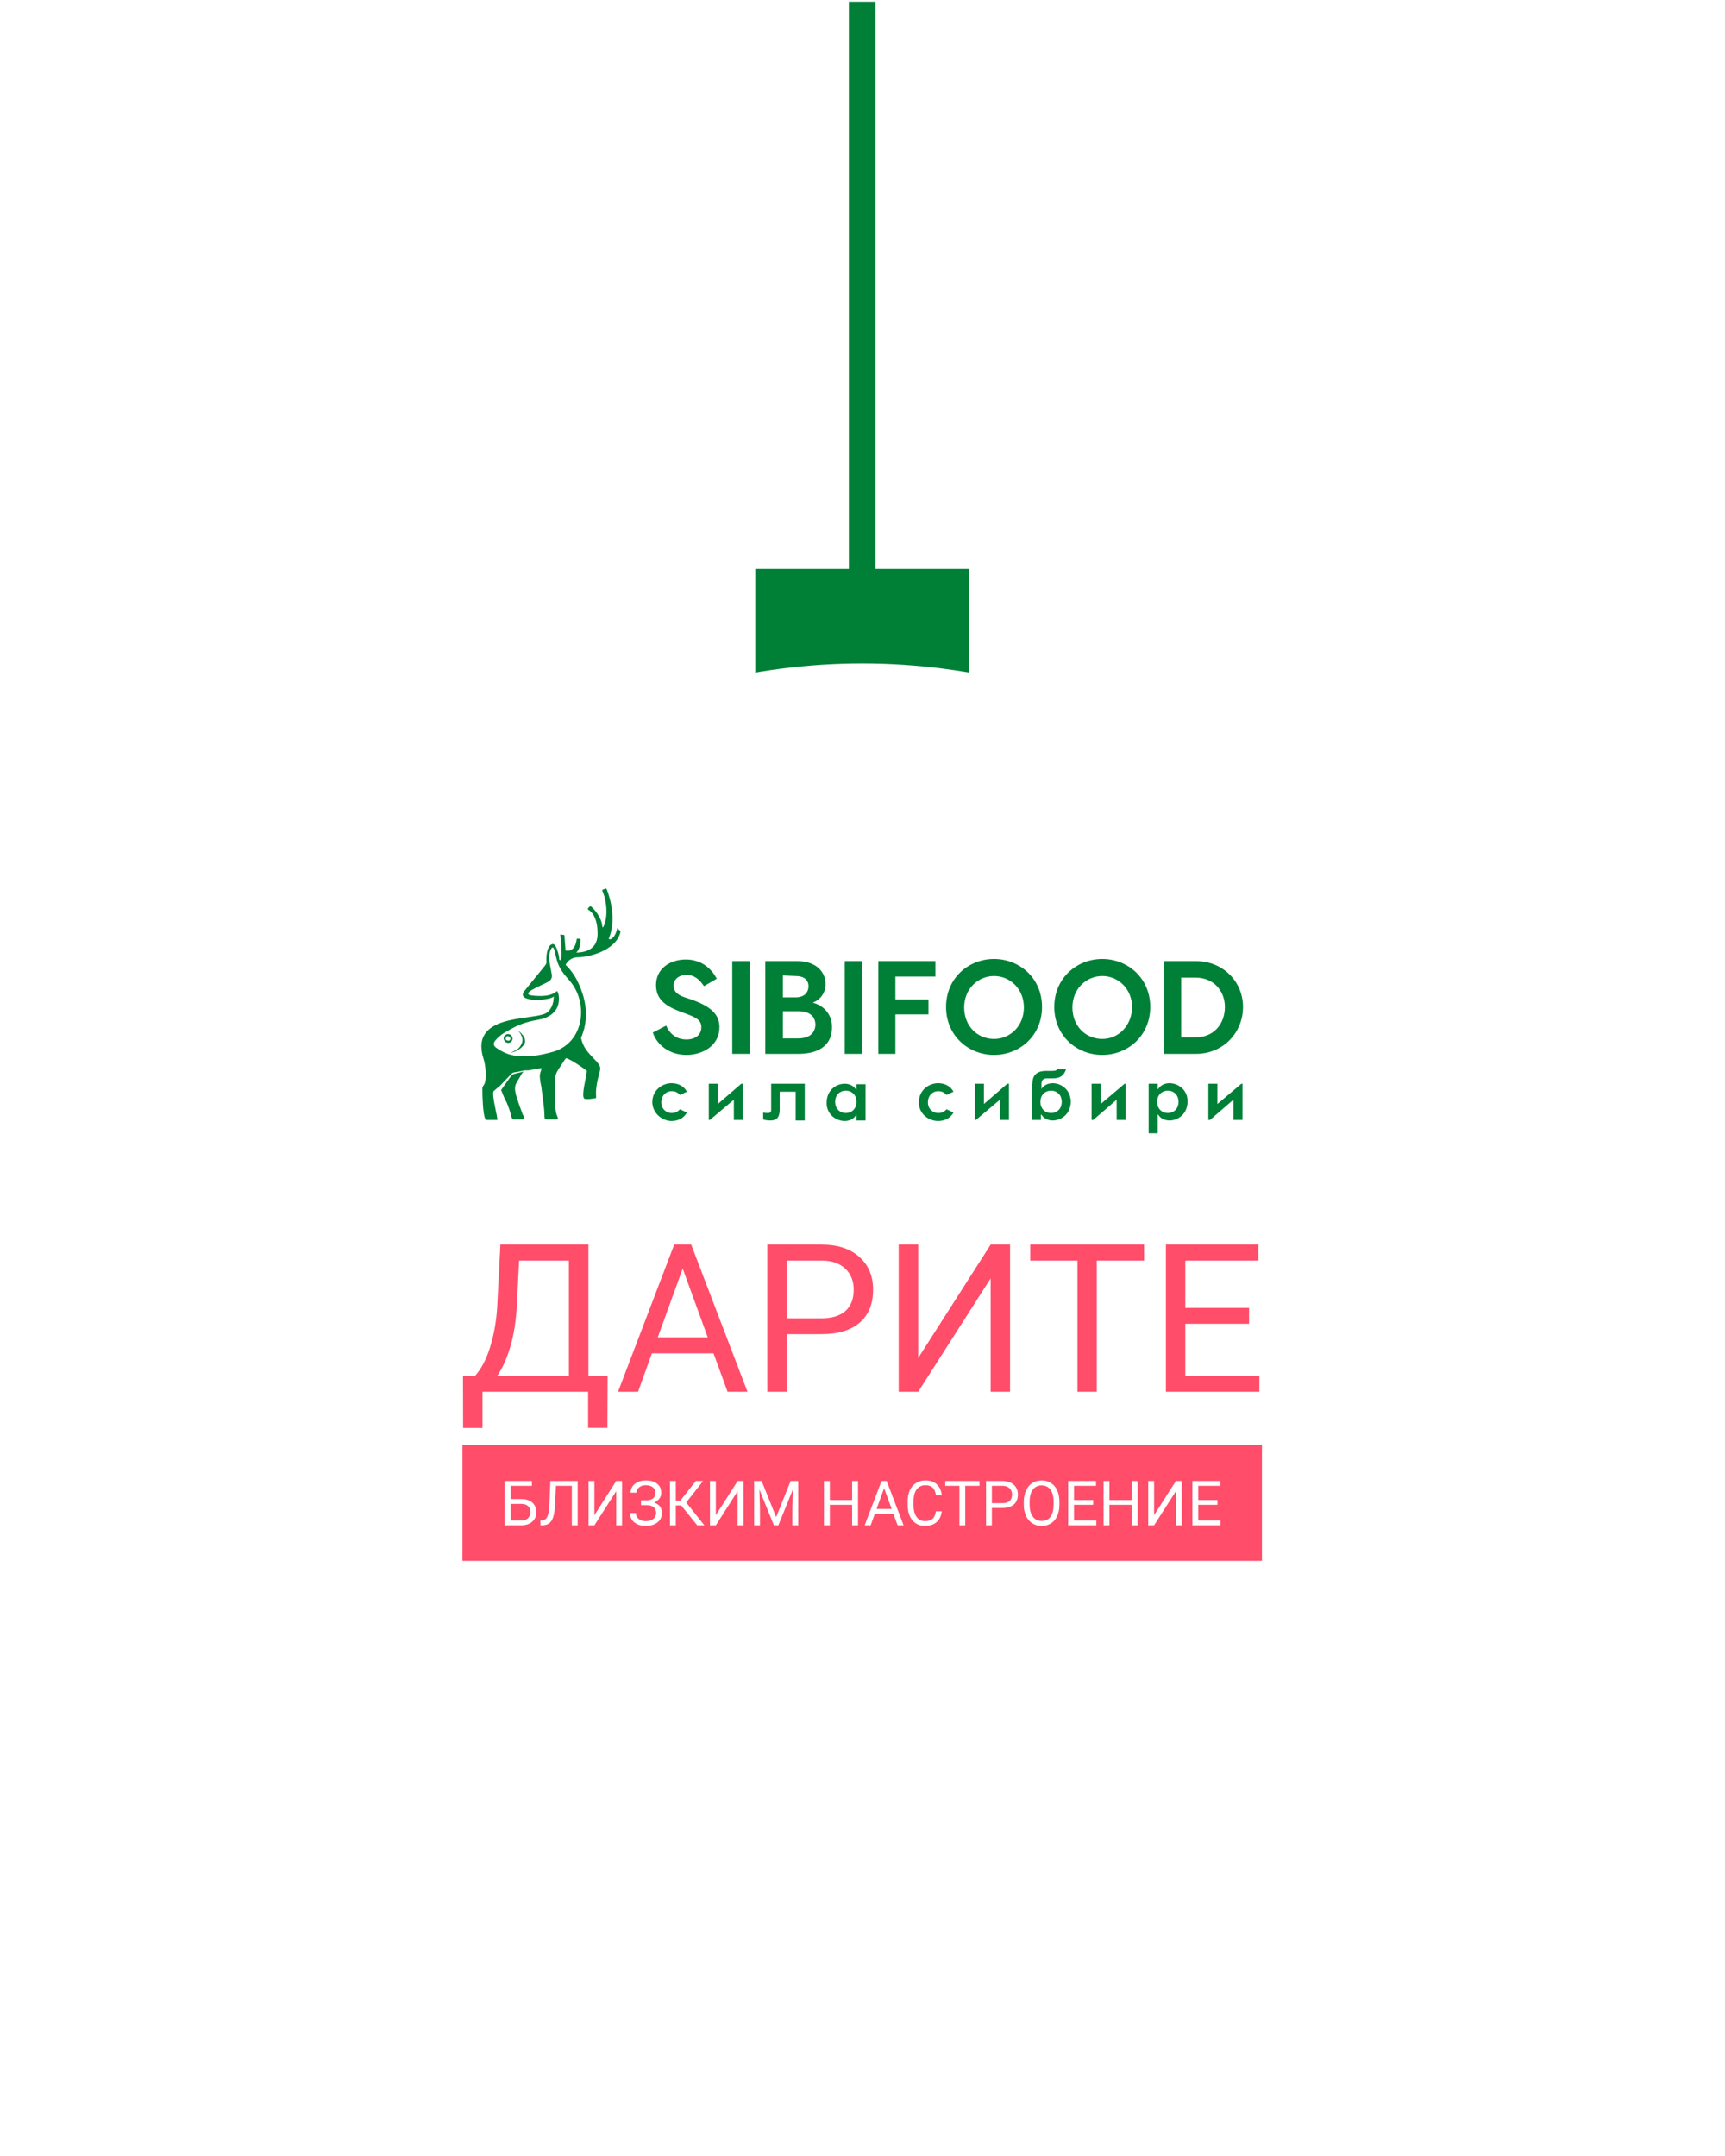 <?xml version="1.0" encoding="UTF-8"?> <svg xmlns="http://www.w3.org/2000/svg" width="520" height="650" viewBox="0 0 520 650" fill="none"> <rect x="227.683" y="171.544" width="64.457" height="47.802" fill="#008037"></rect> <g filter="url(#filter0_d_716_2834)"> <circle cx="259.911" cy="390.177" r="190.132" fill="white"></circle> </g> <path d="M183.106 430.473H177.287V419.596H145.45V430.503H139.6L139.57 414.813H143.195C145.104 412.66 146.618 409.776 147.735 406.161C148.872 402.525 149.583 398.544 149.867 394.218L150.842 375.238H177.378V414.813H183.167L183.106 430.473ZM149.867 414.813H171.498V380.051H156.478L155.839 393.091C155.575 398.189 154.894 402.535 153.797 406.13C152.721 409.725 151.411 412.619 149.867 414.813ZM215.095 408.019H196.511L192.337 419.596H186.305L203.244 375.238H208.362L225.332 419.596H219.33L215.095 408.019ZM198.278 403.205H213.359L205.803 382.458L198.278 403.205ZM237.153 402.23V419.596H231.303V375.238H247.664C252.518 375.238 256.316 376.476 259.058 378.954C261.82 381.432 263.201 384.712 263.201 388.795C263.201 393.101 261.851 396.422 259.149 398.757C256.468 401.073 252.619 402.23 247.603 402.23H237.153ZM237.153 397.447H247.664C250.791 397.447 253.188 396.716 254.854 395.254C256.519 393.771 257.352 391.638 257.352 388.856C257.352 386.215 256.519 384.103 254.854 382.519C253.188 380.935 250.903 380.112 247.999 380.051H237.153V397.447ZM298.633 375.238H304.483V419.596H298.633V385.413L276.789 419.596H270.909V375.238H276.789V409.421L298.633 375.238ZM344.881 380.051H330.623V419.596H324.804V380.051H310.576V375.238H344.881V380.051ZM376.535 399.092H357.311V414.813H379.643V419.596H351.462V375.238H379.338V380.051H357.311V394.309H376.535V399.092Z" fill="#FF4D6A"></path> <path d="M206.918 318.045C211.74 318.045 216.883 315.313 216.883 309.688C216.883 305.83 214.311 303.42 208.365 301.33L206.436 300.687C204.025 299.884 203.061 298.759 203.061 297.152C203.061 295.223 204.668 293.937 206.918 293.937C209.329 293.937 210.775 295.223 212.222 297.312L216.079 295.062C214.633 292.33 211.74 289.276 206.758 289.276C201.775 289.276 197.757 292.169 197.757 296.991C197.757 301.491 200.972 303.42 205.15 305.027L206.918 305.67C209.972 306.795 211.418 307.598 211.418 309.688C211.418 312.098 209.49 313.384 206.918 313.384C203.704 313.384 201.775 311.456 200.811 309.205L196.793 311.295C198.079 315.152 201.936 318.045 206.918 318.045Z" fill="#008037"></path> <path d="M226.043 289.758H220.74V317.723H226.043V289.758Z" fill="#008037"></path> <path d="M245.008 302.294C247.097 301.491 248.865 299.562 248.865 296.669C248.865 292.973 245.972 289.758 240.347 289.758H230.704V317.723H240.669C247.58 317.723 250.794 314.509 250.794 309.848C250.955 305.83 248.222 303.098 245.008 302.294ZM239.865 294.258C242.276 294.258 243.722 295.383 243.722 297.312C243.722 299.241 242.437 300.687 239.865 300.687H236.008V294.098L239.865 294.258ZM240.508 313.062H236.008V304.866H240.508C244.365 304.866 245.812 306.634 245.812 309.045C245.651 311.455 244.044 313.062 240.508 313.062Z" fill="#008037"></path> <path d="M259.955 289.758H254.651V317.723H259.955V289.758Z" fill="#008037"></path> <path d="M281.973 294.419V289.758H264.776V317.723H269.919V305.83H279.884V301.33H269.919V294.419H281.973Z" fill="#008037"></path> <path d="M299.652 318.045C307.367 318.045 314.117 312.259 314.117 303.58C314.117 294.901 307.367 289.115 299.652 289.115C291.938 289.115 285.188 294.901 285.188 303.58C285.188 312.259 291.938 318.045 299.652 318.045ZM299.652 313.223C294.67 313.223 290.652 309.366 290.652 303.741C290.652 298.116 294.831 294.258 299.652 294.258C304.474 294.258 308.652 298.116 308.652 303.741C308.652 309.366 304.474 313.223 299.652 313.223Z" fill="#008037"></path> <path d="M332.278 318.045C339.993 318.045 346.743 312.259 346.743 303.58C346.743 294.901 339.993 289.115 332.278 289.115C324.564 289.115 317.813 294.901 317.813 303.58C317.813 312.259 324.564 318.045 332.278 318.045ZM332.278 313.223C327.296 313.223 323.278 309.366 323.278 303.741C323.278 298.116 327.457 294.258 332.278 294.258C337.1 294.258 341.278 298.116 341.278 303.741C341.118 309.366 337.1 313.223 332.278 313.223Z" fill="#008037"></path> <path d="M350.922 317.723H360.565C368.601 317.723 374.708 311.455 374.708 303.58C374.708 295.866 368.601 289.758 360.565 289.758H350.922V317.723ZM356.065 312.741V294.741H360.404C366.029 294.741 369.244 298.919 369.244 303.58C369.244 308.562 366.029 312.741 360.404 312.741H356.065Z" fill="#008037"></path> <path d="M202.418 337.974C204.346 337.974 206.114 337.17 207.079 335.402L204.989 334.438C204.346 335.081 203.703 335.563 202.418 335.563C200.971 335.563 199.364 334.438 199.364 332.349C199.364 330.099 200.971 328.974 202.418 328.974C203.703 328.974 204.346 329.456 204.989 330.099L207.079 329.134C206.114 327.366 204.346 326.563 202.418 326.563C199.846 326.563 196.632 328.491 196.632 332.349C196.793 336.045 200.007 337.974 202.418 337.974Z" fill="#008037"></path> <path d="M213.668 337.652H213.99L221.222 331.545V337.652H223.954V326.724H223.472L216.401 332.831V326.724H213.668V337.652Z" fill="#008037"></path> <path d="M242.758 326.724H232.472V334.599C232.472 335.081 232.312 335.563 231.508 335.563C231.026 335.563 230.544 335.563 230.062 335.402V337.492C230.544 337.652 231.187 337.813 232.151 337.813C233.758 337.813 235.044 337.331 235.044 334.438V329.134H239.865V337.813H242.598V326.724H242.758Z" fill="#008037"></path> <path d="M254.652 337.974C256.581 337.974 257.706 336.849 258.027 336.206H258.188V337.813H260.92V326.884H258.188V328.492H258.027C257.706 327.849 256.581 326.724 254.652 326.724C252.241 326.724 249.188 328.492 249.188 332.51C249.188 336.045 252.08 337.974 254.652 337.974ZM254.973 335.563C253.366 335.563 251.759 334.438 251.759 332.188C251.759 329.938 253.366 328.813 254.973 328.813C256.581 328.813 258.188 329.938 258.188 332.188C258.188 334.438 256.581 335.563 254.973 335.563Z" fill="#008037"></path> <path d="M282.777 337.974C284.706 337.974 286.474 337.17 287.438 335.402L285.349 334.438C284.706 335.081 284.063 335.563 282.777 335.563C281.331 335.563 279.723 334.438 279.723 332.349C279.723 330.099 281.331 328.974 282.777 328.974C284.063 328.974 284.706 329.456 285.349 330.099L287.438 329.134C286.474 327.366 284.706 326.563 282.777 326.563C280.206 326.563 276.991 328.491 276.991 332.349C276.991 336.045 280.206 337.974 282.777 337.974Z" fill="#008037"></path> <path d="M293.867 337.652H294.188L301.42 331.545V337.652H304.153V326.724H303.671L296.599 332.831V326.724H293.867V337.652Z" fill="#008037"></path> <path d="M317.331 326.563C315.402 326.563 314.277 327.688 313.956 328.331V326.724C313.956 325.599 314.599 325.116 315.563 325.116H317.331C319.581 325.116 320.706 324.313 321.349 322.384H318.777C318.456 322.706 318.135 322.866 317.17 322.866H315.402C312.509 322.866 311.224 324.152 311.224 326.724H311.063V337.653H313.795V336.045H313.956C314.277 336.688 315.402 337.813 317.331 337.813C319.742 337.813 322.795 336.045 322.795 332.027C322.635 328.331 319.742 326.563 317.331 326.563ZM316.849 335.563C315.242 335.563 313.634 334.438 313.634 332.188C313.634 329.938 315.242 328.813 316.849 328.813C318.456 328.813 320.063 329.938 320.063 332.188C320.063 334.438 318.456 335.563 316.849 335.563Z" fill="#008037"></path> <path d="M329.064 337.652H329.547L336.618 331.545V337.652H339.35V326.724H339.029L331.797 332.831V326.724H329.064V337.652Z" fill="#008037"></path> <path d="M352.529 326.563C350.6 326.563 349.475 327.688 349.154 328.331H348.993V326.723H346.261V341.67H348.993V336.045H349.154C349.475 336.688 350.6 337.813 352.529 337.813C354.94 337.813 357.993 336.045 357.993 332.027C357.993 328.331 354.94 326.563 352.529 326.563ZM352.047 335.563C350.439 335.563 348.832 334.438 348.832 332.188C348.832 329.938 350.439 328.813 352.047 328.813C353.654 328.813 355.261 329.938 355.261 332.188C355.261 334.438 353.654 335.563 352.047 335.563Z" fill="#008037"></path> <path d="M364.262 337.652H364.744L371.815 331.545V337.652H374.548V326.724H374.226L366.994 332.831V326.724H364.262V337.652Z" fill="#008037"></path> <path fill-rule="evenodd" clip-rule="evenodd" d="M181.579 268.544C181.579 268.383 181.579 268.222 181.74 268.222L182.544 267.901C182.704 267.901 182.704 267.901 182.865 268.061C182.865 268.061 186.401 276.097 183.508 283.008C183.99 283.651 185.597 282.526 186.079 279.794L186.883 280.597C187.044 280.597 187.044 280.758 187.044 280.919C186.079 285.74 179.329 288.473 173.865 288.633C172.9 288.633 171.293 289.276 170.49 290.883L171.454 291.848C172.258 292.812 173.222 294.098 173.865 295.384C177.401 302.294 177.24 308.08 175.15 312.902C175.793 315.795 177.079 317.081 179.008 319.17C179.651 319.813 180.133 320.295 180.293 320.616C181.097 321.581 181.097 322.224 180.615 323.67C180.615 323.991 180.454 324.152 180.454 324.474C180.293 324.795 179.811 327.206 179.811 327.688C179.49 329.456 179.811 330.742 179.651 331.063C178.686 331.224 176.918 331.545 176.115 331.224C175.15 330.259 176.758 324.956 176.918 322.866C175.793 321.902 171.936 319.331 170.65 319.009C170.329 319.331 169.686 320.295 169.525 320.616C167.115 324.152 167.436 323.67 167.275 327.849C167.275 329.617 167.115 334.599 167.918 336.367C168.24 337.17 168.4 337.492 167.597 337.492H164.864C163.739 337.492 164.382 336.849 163.9 333.313C163.739 332.027 163.579 330.742 163.418 329.456C163.257 328.17 163.257 327.849 162.936 326.402C162.454 323.349 162.936 323.831 163.257 322.063C162.454 322.063 161.168 322.384 160.204 322.545C159.4 322.706 159.239 322.706 158.275 322.706H158.114L155.864 323.188C154.578 323.349 154.578 323.349 153.936 323.991L150.4 327.688C150.239 327.688 150.078 327.849 149.918 328.009L148.793 328.974C148.15 330.099 150.078 336.849 149.918 337.652H147.668H146.703C146.543 337.652 146.221 337.492 146.221 337.17C145.578 335.724 145.418 330.581 145.418 328.813C145.418 327.367 145.418 327.849 145.9 327.045C146.864 325.599 146.382 320.938 145.739 319.17C141.239 304.705 162.454 308.08 165.186 305.027C165.989 304.223 166.472 303.419 166.793 301.973C166.793 301.812 166.954 300.366 166.954 300.366C166.311 301.652 155.543 302.455 157.954 298.919L164.222 291.205C164.864 290.401 164.704 290.401 164.704 289.115C164.704 287.83 165.025 284.615 166.793 284.615C167.918 284.937 168.722 288.955 168.561 289.276C168.722 289.437 168.882 289.437 168.882 289.598C169.043 289.276 169.365 288.633 169.204 286.705C169.204 282.847 168.882 281.883 168.882 281.883C168.882 281.722 168.882 281.722 169.043 281.722L170.007 281.883C170.168 281.883 170.168 282.044 170.168 282.205L170.49 286.544C171.132 286.705 173.383 287.026 173.865 283.008H174.829C174.99 283.008 174.99 283.169 174.99 283.33C174.99 283.33 175.15 285.901 173.704 287.187C175.633 287.187 179.972 286.705 180.133 281.883C180.293 275.615 177.401 274.329 177.401 274.329C177.24 274.329 177.24 274.169 177.24 274.008C177.24 274.008 177.24 274.008 177.24 273.847L177.883 273.204C177.883 273.204 177.883 273.204 178.043 273.204C178.204 273.204 180.776 275.615 181.418 278.347C181.418 278.508 181.579 279.633 181.74 279.633C182.865 278.026 183.508 273.204 181.579 268.544ZM153.614 317.563L154.578 317.081C154.9 316.92 155.221 316.759 155.543 316.598C155.704 316.438 155.864 316.438 156.025 316.277C156.346 316.116 156.829 315.473 156.989 315.152C157.793 313.866 157.632 312.741 156.668 311.295C156.507 311.134 156.346 310.973 156.346 310.812C156.507 310.973 157.15 311.455 157.311 311.777C157.632 312.098 157.954 312.58 158.114 312.902C158.275 313.384 158.275 313.866 158.275 314.188C157.954 315.473 156.346 316.598 155.061 317.081C154.578 317.241 153.936 317.402 153.614 317.563ZM153.293 312.42C152.811 312.259 152.489 312.58 152.489 312.902C152.328 313.384 152.65 313.705 152.971 313.705C153.936 314.027 154.257 312.741 153.293 312.42ZM153.453 311.777C154.578 312.098 154.9 313.545 153.936 314.188C152.971 314.83 151.686 314.027 151.846 312.741C152.007 312.259 152.65 311.616 153.453 311.777ZM166.793 317.081C162.775 318.206 159.079 318.848 154.9 318.206C152.971 317.884 151.364 317.081 149.918 316.116C148.632 315.313 148.471 314.509 149.596 313.384C150.4 312.42 151.686 311.455 153.293 310.652C156.025 309.045 158.436 308.08 162.293 307.437C165.186 306.955 167.918 305.348 168.4 302.294C168.561 301.169 168.561 299.562 167.918 298.759C166.15 300.366 163.579 300.366 161.168 300.205C155.704 299.884 163.257 297.151 165.186 296.026C166.632 295.223 166.472 294.258 166.15 292.812C165.829 290.562 165.025 288.633 165.989 286.383C166.472 285.258 166.954 285.419 167.275 287.026C168.079 290.883 168.722 292.33 171.615 295.544C177.561 302.294 176.115 314.348 166.793 317.081ZM151.043 328.652C151.203 328.974 151.364 329.295 151.525 329.777C151.846 330.581 152.168 331.384 152.65 332.188C154.418 336.206 153.936 337.492 154.9 337.492H157.15C157.311 337.492 157.632 337.492 157.632 337.492C158.596 337.17 157.632 336.367 157.471 335.724C157.311 335.242 156.989 334.438 156.829 333.956C156.346 332.831 156.025 331.384 155.543 330.099C154.739 326.884 155.704 326.724 157.311 323.67C157.471 323.509 157.632 323.188 157.954 323.027L155.382 323.67C154.578 323.831 154.418 323.991 153.775 324.795L151.043 328.652Z" fill="#008037"></path> <rect x="255.895" y="0.524" width="8.033" height="184.241" fill="#008037"></rect> <rect x="139.407" y="435.586" width="241.009" height="34.986" fill="#FF4D6A"></rect> <path d="M160.341 447.947H153.904V451.945H157.223C158.617 451.964 159.705 452.321 160.488 453.018C161.27 453.715 161.661 454.663 161.661 455.861C161.661 457.065 161.267 458.025 160.478 458.74C159.69 459.455 158.614 459.825 157.251 459.85H152.134V446.499H160.341V447.947ZM153.904 453.394V458.41H157.122C157.996 458.41 158.675 458.178 159.158 457.713C159.647 457.248 159.891 456.625 159.891 455.842C159.891 455.091 159.656 454.498 159.185 454.064C158.721 453.629 158.058 453.406 157.196 453.394H153.904ZM174.141 446.499V459.85H172.381V447.947H167.594L167.356 453.238C167.264 455.011 167.081 456.344 166.805 457.236C166.536 458.129 166.139 458.786 165.613 459.208C165.088 459.623 164.385 459.837 163.504 459.85H162.927V458.41L163.293 458.392C163.862 458.349 164.299 458.165 164.605 457.841C164.91 457.511 165.143 456.989 165.302 456.273C165.461 455.558 165.574 454.458 165.641 452.972L165.916 446.499H174.141ZM185.759 446.499H187.52V459.85H185.759V449.561L179.185 459.85H177.415V446.499H179.185V456.787L185.759 446.499ZM197.579 450.084C197.579 449.375 197.319 448.812 196.8 448.397C196.286 447.975 195.562 447.764 194.626 447.764C193.844 447.764 193.187 447.981 192.655 448.415C192.129 448.843 191.866 449.375 191.866 450.011H190.106C190.106 449.301 190.298 448.666 190.683 448.103C191.075 447.541 191.619 447.104 192.316 446.792C193.012 446.474 193.783 446.315 194.626 446.315C196.118 446.315 197.276 446.651 198.102 447.324C198.927 447.99 199.34 448.919 199.34 450.111C199.34 450.729 199.15 451.291 198.771 451.799C198.392 452.306 197.863 452.706 197.185 453C198.756 453.526 199.541 454.568 199.541 456.127C199.541 457.325 199.095 458.275 198.202 458.978C197.31 459.681 196.118 460.033 194.626 460.033C193.74 460.033 192.933 459.877 192.206 459.565C191.484 459.247 190.922 458.798 190.518 458.217C190.115 457.637 189.913 456.946 189.913 456.145H191.674C191.674 456.848 191.952 457.435 192.508 457.906C193.064 458.37 193.77 458.603 194.626 458.603C195.586 458.603 196.35 458.379 196.919 457.933C197.493 457.487 197.781 456.897 197.781 456.163C197.781 454.598 196.812 453.801 194.874 453.77H193.223V452.321H194.865C195.757 452.303 196.433 452.101 196.891 451.716C197.35 451.331 197.579 450.787 197.579 450.084ZM205.346 453.853H203.723V459.85H201.962V446.499H203.723V452.385H205.098L209.765 446.499H211.957L206.859 452.972L212.333 459.85H210.178L205.346 453.853ZM222.365 446.499H224.125V459.85H222.365V449.561L215.79 459.85H214.02V446.499H215.79V456.787L222.365 446.499ZM229.609 446.499L233.973 457.392L238.338 446.499H240.621V459.85H238.861V454.65L239.026 449.039L234.643 459.85H233.295L228.921 449.066L229.095 454.65V459.85H227.335V446.499H229.609ZM258.649 459.85H256.879V453.678H250.149V459.85H248.388V446.499H250.149V452.239H256.879V446.499H258.649V459.85ZM269.313 456.365H263.72L262.464 459.85H260.648L265.746 446.499H267.287L272.394 459.85H270.588L269.313 456.365ZM264.252 454.916H268.791L266.517 448.672L264.252 454.916ZM283.902 455.613C283.737 457.025 283.215 458.117 282.334 458.887C281.46 459.651 280.296 460.033 278.841 460.033C277.264 460.033 275.998 459.468 275.045 458.337C274.097 457.206 273.623 455.693 273.623 453.798V452.514C273.623 451.273 273.843 450.182 274.283 449.24C274.73 448.299 275.359 447.577 276.172 447.076C276.985 446.569 277.927 446.315 278.997 446.315C280.415 446.315 281.552 446.712 282.408 447.507C283.264 448.296 283.762 449.39 283.902 450.79H282.133C281.98 449.726 281.647 448.956 281.133 448.479C280.626 448.002 279.914 447.764 278.997 447.764C277.872 447.764 276.989 448.18 276.347 449.011C275.711 449.842 275.393 451.025 275.393 452.56V453.853C275.393 455.301 275.696 456.454 276.301 457.31C276.906 458.165 277.753 458.593 278.841 458.593C279.819 458.593 280.568 458.373 281.087 457.933C281.613 457.487 281.962 456.714 282.133 455.613H283.902ZM295.264 447.947H290.972V459.85H289.221V447.947H284.939V446.499H295.264V447.947ZM299.005 454.623V459.85H297.244V446.499H302.168C303.63 446.499 304.773 446.871 305.598 447.617C306.429 448.363 306.845 449.35 306.845 450.579C306.845 451.875 306.439 452.875 305.625 453.578C304.819 454.274 303.66 454.623 302.15 454.623H299.005ZM299.005 453.183H302.168C303.11 453.183 303.831 452.963 304.333 452.523C304.834 452.077 305.084 451.435 305.084 450.597C305.084 449.803 304.834 449.167 304.333 448.69C303.831 448.213 303.144 447.966 302.269 447.947H299.005V453.183ZM319.362 453.605C319.362 454.913 319.142 456.056 318.701 457.035C318.261 458.007 317.638 458.749 316.831 459.263C316.024 459.776 315.082 460.033 314.007 460.033C312.955 460.033 312.023 459.776 311.21 459.263C310.397 458.743 309.764 458.007 309.312 457.053C308.865 456.093 308.636 454.984 308.624 453.724V452.761C308.624 451.478 308.847 450.344 309.293 449.359C309.74 448.375 310.369 447.623 311.182 447.104C312.001 446.578 312.937 446.315 313.988 446.315C315.058 446.315 315.999 446.575 316.812 447.095C317.632 447.608 318.261 448.357 318.701 449.341C319.142 450.319 319.362 451.459 319.362 452.761V453.605ZM317.61 452.743C317.61 451.16 317.292 449.946 316.657 449.103C316.021 448.253 315.131 447.828 313.988 447.828C312.876 447.828 311.998 448.253 311.357 449.103C310.721 449.946 310.394 451.12 310.375 452.624V453.605C310.375 455.139 310.696 456.347 311.338 457.227C311.986 458.101 312.876 458.538 314.007 458.538C315.144 458.538 316.024 458.126 316.647 457.3C317.271 456.469 317.592 455.28 317.61 453.733V452.743ZM329.549 453.678H323.763V458.41H330.485V459.85H322.003V446.499H330.393V447.947H323.763V452.239H329.549V453.678ZM342.937 459.85H341.167V453.678H334.437V459.85H332.676V446.499H334.437V452.239H341.167V446.499H342.937V459.85ZM354.482 446.499H356.242V459.85H354.482V449.561L347.907 459.85H346.137V446.499H347.907V456.787L354.482 446.499ZM366.998 453.678H361.212V458.41H367.934V459.85H359.452V446.499H367.842V447.947H361.212V452.239H366.998V453.678Z" fill="white"></path> <defs> <filter id="filter0_d_716_2834" x="0.131" y="130.397" width="519.56" height="519.56" filterUnits="userSpaceOnUse" color-interpolation-filters="sRGB"> <feFlood flood-opacity="0" result="BackgroundImageFix"></feFlood> <feColorMatrix in="SourceAlpha" type="matrix" values="0 0 0 0 0 0 0 0 0 0 0 0 0 0 0 0 0 0 127 0" result="hardAlpha"></feColorMatrix> <feOffset></feOffset> <feGaussianBlur stdDeviation="34.824"></feGaussianBlur> <feComposite in2="hardAlpha" operator="out"></feComposite> <feColorMatrix type="matrix" values="0 0 0 0 0 0 0 0 0 0 0 0 0 0 0 0 0 0 0.1 0"></feColorMatrix> <feBlend mode="normal" in2="BackgroundImageFix" result="effect1_dropShadow_716_2834"></feBlend> <feBlend mode="normal" in="SourceGraphic" in2="effect1_dropShadow_716_2834" result="shape"></feBlend> </filter> </defs> </svg> 